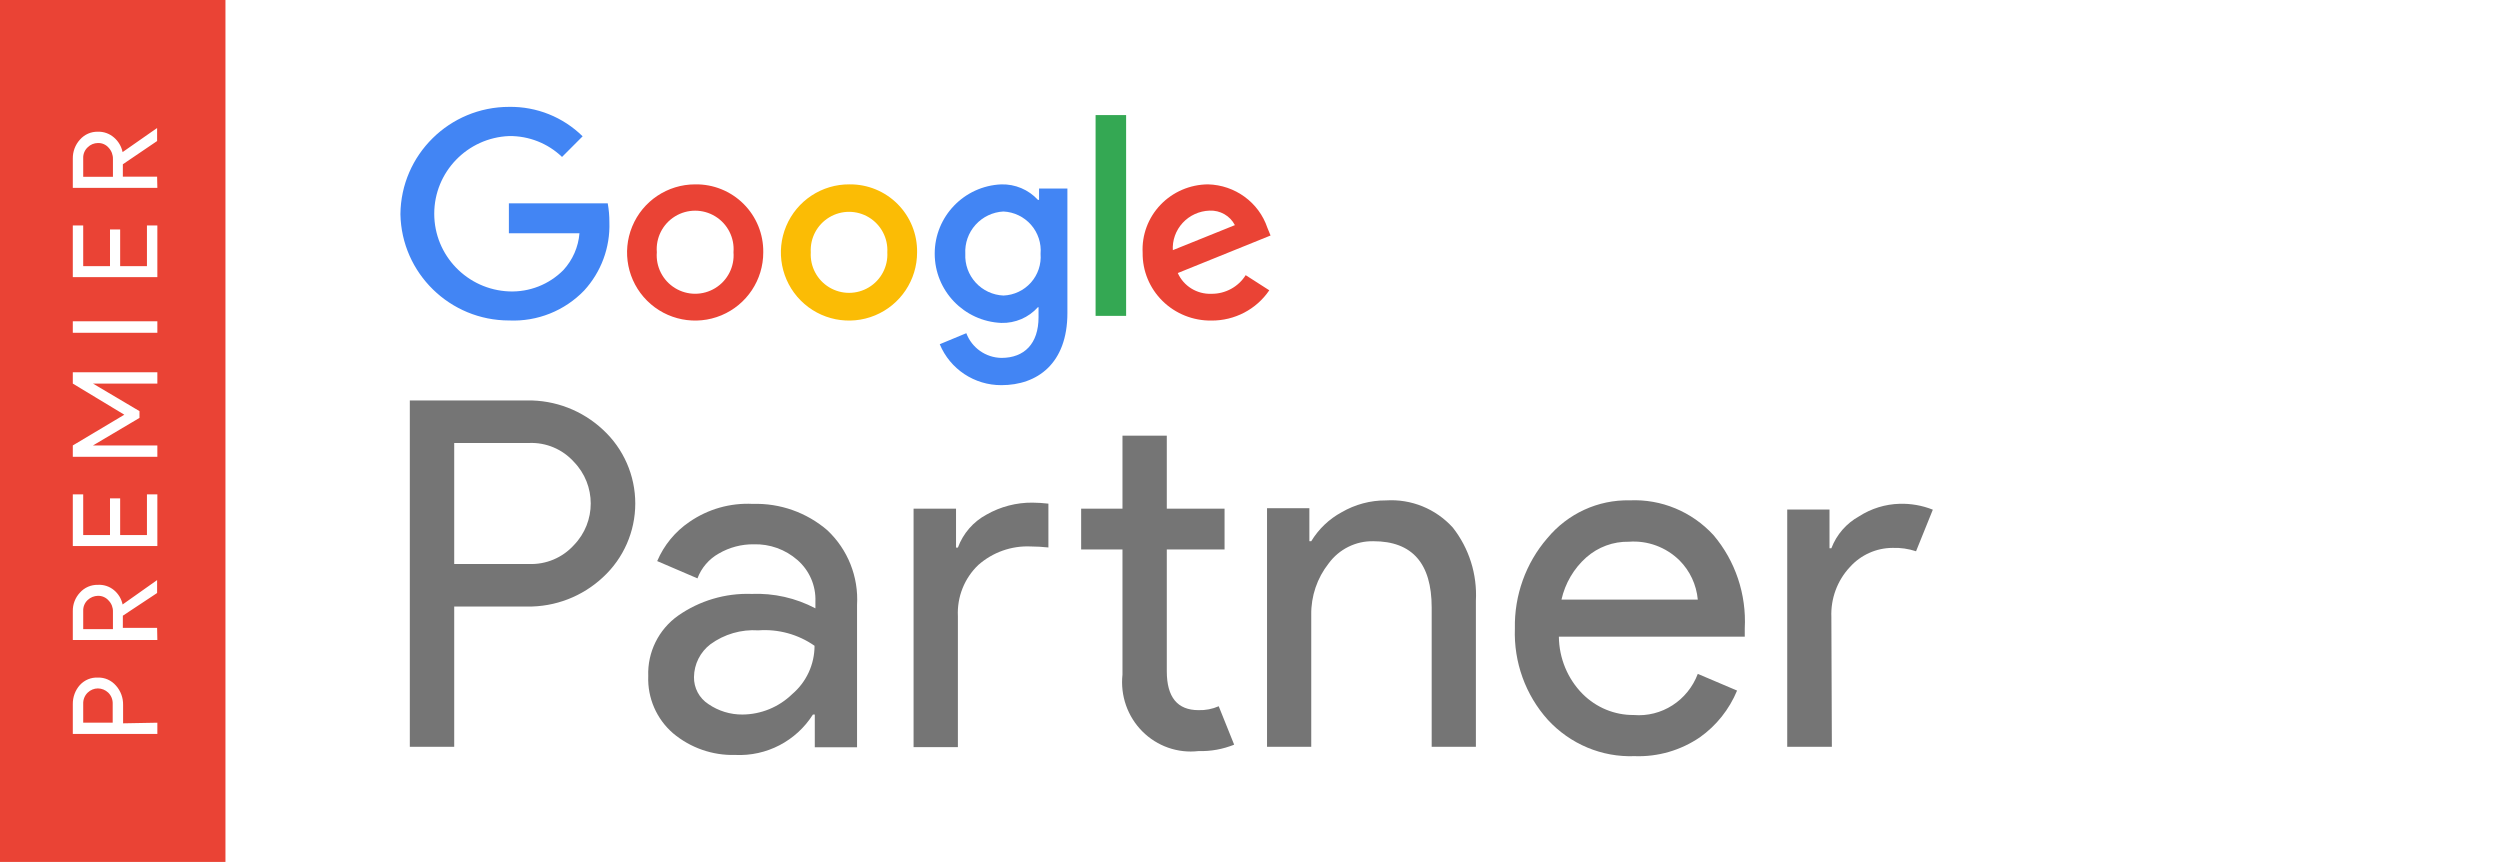 <?xml version="1.0" encoding="UTF-8"?>
<svg width="2129px" height="734px" viewBox="0 0 2129 734" version="1.1" xmlns="http://www.w3.org/2000/svg" xmlns:xlink="http://www.w3.org/1999/xlink">
    <!-- Generator: Sketch 52.4 (67378) - http://www.bohemiancoding.com/sketch -->
    <title>download</title>
    <desc>Created with Sketch.</desc>
    <g id="Page-1" stroke="none" stroke-width="1" fill="none" fill-rule="evenodd">
        <g id="Artboard-Copy-25" transform="translate(-180, -254)">
            <g id="download" transform="translate(180, 254)">
                <rect id="Rectangle" fill="#FFFFFF" x="0" y="0" width="2129" height="734"></rect>
                <rect id="Rectangle" fill="#EA4335" x="0" y="0" width="192" height="734"></rect>
                <path d="M386.802,636 L349,636 L349,341.012 L448.813,341.012 C472.77,340.625 495.945,349.562 513.479,365.95 C531.016,382.097 541,404.887 541,428.773 C541,452.659 531.016,475.449 513.479,491.597 C495.945,507.984 472.77,516.921 448.813,516.534 L386.802,516.534 L386.802,636 Z M386.802,480.3 L450.512,480.3 C464.995,480.853 478.983,474.965 488.739,464.208 C507.85,444.478 507.85,413.068 488.739,393.338 C479.017,382.532 465.005,376.634 450.512,377.246 L386.802,377.246 L386.802,480.3 Z" id="Shape" fill="#757575" fill-rule="nonzero"></path>
                <path d="M626.136,642.915 C606.837,643.453 588.01,636.898 573.214,624.489 C559.117,612.321 551.326,594.392 552.046,575.778 C551.297,555.435 560.848,536.085 577.448,524.313 C595.738,511.51 617.693,505.005 640.001,505.781 C658.902,504.993 677.674,509.231 694.404,518.065 L694.404,512.241 C694.912,498.733 689.268,485.724 679.057,476.872 C668.796,467.901 655.528,463.135 641.906,463.529 C631.467,463.405 621.189,466.113 612.165,471.365 C603.775,476.038 597.322,483.546 593.96,492.544 L559.667,477.825 C565.416,464.305 574.932,452.725 587.08,444.468 C602.887,433.532 621.866,428.134 641.06,429.113 C664.288,428.399 686.942,436.407 704.565,451.563 C721.995,467.943 731.261,491.216 729.862,515.1 L729.862,636.35 L693.875,636.35 L693.875,608.499 L692.287,608.499 C678.033,631.045 652.77,644.189 626.136,642.915 Z M632.275,608.499 C648.099,608.396 663.27,602.173 674.612,591.133 C686.701,580.868 693.668,565.804 693.663,549.939 C679.698,540.192 662.804,535.555 645.823,536.808 C631.235,535.847 616.775,540.045 604.967,548.669 C596.291,555.32 591.142,565.584 590.996,576.519 C590.823,585.821 595.466,594.551 603.274,599.604 C611.804,605.467 621.926,608.572 632.275,608.499 Z" id="Shape" fill="#757575" fill-rule="nonzero"></path>
                <path d="M814.153,433.193 L814.153,466.327 L815.743,466.327 C820.191,454.255 828.869,444.257 840.127,438.233 C852.065,431.442 865.553,427.929 879.249,428.046 C883.784,428.091 888.314,428.377 892.819,428.904 L892.819,466.22 C887.783,465.675 882.723,465.389 877.658,465.362 C861.367,464.649 845.427,470.292 833.13,481.124 C821.272,492.424 814.916,508.418 815.743,524.874 L815.743,636.285 L778,636.285 L778,433.193 L814.153,433.193 Z M1020.678,639.609 C1003.028,641.672 985.408,635.497 972.803,622.831 C960.198,610.166 953.977,592.386 955.901,574.521 L955.901,467.935 L920.702,467.935 L920.702,433.193 L955.901,433.193 L955.901,371 L993.643,371 L993.643,433.193 L1042.836,433.193 L1042.836,467.935 L993.643,467.935 L993.643,571.626 C993.643,593.715 1002.655,604.76 1020.678,604.76 C1026.576,604.955 1032.443,603.819 1037.854,601.436 L1051,634.14 C1041.374,638.058 1031.05,639.92 1020.678,639.609 Z" id="Shape" fill="#757575" fill-rule="nonzero"></path>
                <path d="M1115.062,432.8 L1115.062,460.909 L1116.653,460.909 C1122.958,450.504 1131.891,441.986 1142.532,436.233 C1154.017,429.557 1167.045,426.078 1180.291,426.148 C1201.766,424.751 1222.71,433.273 1237.248,449.322 C1251.079,466.946 1258.059,489.079 1256.87,511.548 L1256.87,636 L1219.217,636 L1219.217,517.342 C1219.217,479.791 1202.671,460.909 1169.579,460.909 C1154.613,460.599 1140.425,467.635 1131.502,479.791 C1121.686,492.2 1116.437,507.673 1116.653,523.564 L1116.653,636 L1079,636 L1079,432.8 L1115.062,432.8 Z" id="Path" fill="#757575"></path>
                <path d="M1392.02,643.93 C1364.176,645 1337.241,633.72 1318.146,612.995 C1299.112,591.847 1289.023,563.879 1290.075,535.173 C1289.524,506.971 1299.353,479.585 1317.619,458.429 C1335.059,437.356 1360.895,425.469 1387.904,426.092 C1414.726,424.879 1440.734,435.662 1459.139,455.626 C1477.808,477.599 1487.382,506.123 1485.839,535.173 L1485.839,542.179 L1327.539,542.179 C1327.711,560.55 1334.996,578.105 1347.801,591.007 C1359.383,602.581 1374.973,609.012 1391.175,608.899 C1414.991,610.913 1437.254,596.646 1445.842,573.869 L1479.296,588.097 C1472.632,604.142 1461.655,617.933 1447.636,627.87 C1431.21,639.061 1411.75,644.68 1392.02,643.93 Z M1445.842,510.598 C1444.662,497.925 1439.129,486.088 1430.223,477.184 C1418.718,465.908 1403.068,460.148 1387.165,461.339 C1373.862,461.058 1360.929,465.819 1350.862,474.704 C1340.295,484.095 1332.907,496.658 1329.755,510.598 L1445.842,510.598 Z" id="Shape" fill="#757575" fill-rule="nonzero"></path>
                <path d="M1560.015,636 L1522,636 L1522,433.936 L1558.003,433.936 L1558.003,466.902 L1559.592,466.902 C1564.011,455.298 1572.38,445.656 1583.206,439.697 C1593.537,433.046 1605.471,429.358 1617.727,429.028 C1627.391,428.756 1637.009,430.462 1646,434.042 L1631.705,469.462 C1625.221,467.306 1618.408,466.331 1611.585,466.582 C1597.775,466.666 1584.635,472.588 1575.37,482.905 C1564.623,494.41 1558.934,509.795 1559.592,525.579 L1560.015,636 Z" id="Path" fill="#757575"></path>
                <path d="M433.579,272.918 C383.114,272.926 341.938,232.664 341,182.392 C341.472,131.785 382.783,91.008 433.579,91.01 C456.972,90.653 479.525,99.688 496.159,116.079 L478.633,133.648 C466.543,122.054 450.359,115.666 433.579,115.864 C397.948,117.293 369.801,146.488 369.801,182.018 C369.801,217.547 397.948,246.742 433.579,248.171 C450.877,248.853 467.663,242.242 479.815,229.958 C487.722,221.328 492.525,210.324 493.471,198.676 L433.364,198.676 L433.364,173.179 L517.557,173.179 C518.51,178.519 518.978,183.933 518.955,189.356 C519.668,210.766 511.95,231.604 497.45,247.421 C480.839,264.689 457.562,273.981 433.579,272.918 Z" id="Path" fill="#4285F4"></path>
                <path d="M649.995,214.792 C650.081,238.268 636.004,259.48 614.339,268.523 C592.674,277.566 567.694,272.656 551.064,256.087 C534.433,239.517 529.432,214.556 538.396,192.858 C547.36,171.161 568.521,157.008 591.998,157.008 C607.421,156.75 622.291,162.748 633.218,173.634 C644.145,184.521 650.197,199.369 649.995,214.792 Z M624.641,214.792 C625.631,202.503 619.634,190.7 609.126,184.252 C598.618,177.804 585.379,177.804 574.87,184.252 C564.362,190.7 558.366,202.503 559.355,214.792 C558.366,227.081 564.362,238.884 574.87,245.332 C585.379,251.78 598.618,251.78 609.126,245.332 C619.634,238.884 625.631,227.081 624.641,214.792 Z" id="Shape" fill="#EA4335" fill-rule="nonzero"></path>
                <path d="M780.992,214.896 C781.034,238.402 766.885,259.609 745.165,268.594 C723.445,277.579 698.45,272.565 681.876,255.898 C665.301,239.232 660.425,214.208 669.528,192.537 C678.632,170.866 699.915,156.832 723.419,157.004 C738.796,156.83 753.589,162.884 764.433,173.788 C775.277,184.693 781.25,199.52 780.992,214.896 Z M755.639,214.896 C756.327,202.81 750.271,191.335 739.904,185.084 C729.537,178.833 716.562,178.833 706.195,185.084 C695.828,191.335 689.772,202.81 690.46,214.896 C689.772,226.982 695.828,238.457 706.195,244.708 C716.562,250.959 729.537,250.959 739.904,244.708 C750.271,238.457 756.327,226.982 755.639,214.896 Z" id="Shape" fill="#FBBC05" fill-rule="nonzero"></path>
                <path d="M909,160.577 L909,266.579 C909,309.757 883.23,327.999 852.804,327.999 C829.816,328.106 809.053,314.321 800.29,293.133 L822.92,283.742 C827.593,296.216 839.449,304.568 852.804,304.791 C872.294,304.791 884.421,292.701 884.421,270.141 L884.421,261.613 L883.88,261.613 C875.971,270.438 864.561,275.335 852.696,274.999 C820.999,273.646 796,247.635 796,216.007 C796,184.378 820.999,158.367 852.696,157.015 C864.513,156.696 875.888,161.5 883.88,170.184 L884.854,170.184 L884.854,160.577 L909,160.577 Z M886.154,216.169 C886.929,207.169 883.998,198.241 878.034,191.441 C872.07,184.64 863.587,180.551 854.537,180.115 C845.429,180.589 836.884,184.657 830.79,191.421 C824.695,198.186 821.552,207.09 822.053,216.169 C821.613,225.179 824.793,233.992 830.889,240.658 C836.986,247.323 845.497,251.291 854.537,251.682 C863.518,251.329 871.966,247.341 877.933,240.639 C883.899,233.938 886.868,225.101 886.154,216.169 Z" id="Shape" fill="#4285F4" fill-rule="nonzero"></path>
                <polygon id="Path" fill="#34A853" points="959 98 959 269 933 269 933 98"></polygon>
                <path d="M1060.82,234.33 L1080.919,247.218 C1069.94,263.435 1051.423,273.121 1031.644,272.995 C1016.049,273.198 1001.032,267.18 990.004,256.309 C978.975,245.438 972.871,230.636 973.076,215.264 C972.28,200.174 977.772,185.419 988.279,174.418 C998.787,163.417 1013.398,157.125 1028.727,157 C1051.799,157.59 1072.022,172.37 1079.299,193.961 L1082,200.565 L1003.008,232.519 C1007.968,243.648 1019.322,250.659 1031.644,250.201 C1043.517,250.307 1054.582,244.288 1060.82,234.33 Z M998.794,213.027 L1051.635,191.724 C1047.523,183.774 1039.066,178.939 1030.023,179.368 C1021.266,179.667 1013.004,183.448 1007.121,189.849 C1001.238,196.251 998.234,204.727 998.794,213.347 L998.794,213.027 Z" id="Shape" fill="#EA4335" fill-rule="nonzero"></path>
                <path d="M134,615.448 L134,625 L62.003,625 L62.003,599.67 C61.909,593.635 64.073,587.793 68.046,583.356 C72.013,579.049 77.606,576.737 83.362,577.024 C89.238,576.842 94.888,579.359 98.783,583.893 C102.756,588.33 104.92,594.171 104.826,600.207 L104.826,615.984 L134,615.448 Z M95.97,615.448 L95.97,599.456 C96.121,595.809 94.712,592.278 92.115,589.796 C89.722,587.543 86.604,586.281 83.362,586.254 C80.151,586.277 77.064,587.541 74.714,589.796 C72.117,592.278 70.708,595.809 70.859,599.456 L70.859,615.448 L95.97,615.448 Z" id="Shape" fill="#FFFFFF" fill-rule="nonzero"></path>
                <path d="M134,545 L62.004,545 L62.004,520.487 C61.889,514.642 64.056,508.981 68.047,504.699 C71.919,500.339 77.524,497.906 83.363,498.051 C88.316,497.763 93.194,499.359 97.012,502.517 C100.809,505.641 103.42,509.966 104.41,514.774 L133.792,494 L133.792,505.01 L104.618,524.33 L104.618,534.717 L133.792,534.717 L134,545 Z M96.179,535.756 L96.179,520.902 C96.297,517.389 94.981,513.979 92.532,511.45 C90.243,508.793 86.876,507.305 83.363,507.399 C80.142,507.469 77.061,508.728 74.716,510.931 C72.118,513.333 70.709,516.75 70.861,520.279 L70.861,535.756 L96.179,535.756 Z" id="Shape" fill="#FFFFFF" fill-rule="nonzero"></path>
                <polygon id="Path" fill="#FFFFFF" points="70.857 421 70.857 455.65 93.676 455.65 93.676 424.41 102.324 424.41 102.324 455.65 125.143 455.65 125.143 421 134 421 134 465 62 465 62 421"></polygon>
                <polygon id="Path" fill="#FFFFFF" points="134 389 62 389 62 379.335 105.867 353.163 105.867 353.163 62 326.665 62 317 134 317 134 326.665 91.279 326.665 79.192 326.665 79.192 326.665 118.787 350.122 118.787 355.878 79.192 379.335 79.192 379.335 91.279 379.335 134 379.335"></polygon>
                <polygon id="Path" fill="#FFFFFF" points="134 283.395 62 283.395 62 273.605 134 273.605"></polygon>
                <polygon id="Path" fill="#FFFFFF" points="70.857 192 70.857 226.65 93.676 226.65 93.676 195.41 102.324 195.41 102.324 226.65 125.143 226.65 125.143 192 134 192 134 236 62 236 62 192"></polygon>
                <path d="M134,160 L62.003,160 L62.003,135.029 C61.909,129.079 64.073,123.32 68.046,118.946 C71.918,114.505 77.523,112.026 83.362,112.174 C88.349,112.021 93.214,113.756 97.012,117.041 C100.783,120.246 103.388,124.642 104.409,129.527 L133.792,109 L133.792,120.11 L104.618,139.896 L104.618,150.477 L133.792,150.477 L134,160 Z M96.178,150.583 L96.178,135.452 C96.272,131.878 94.96,128.413 92.531,125.824 C90.232,123.143 86.86,121.665 83.362,121.803 C80.13,121.822 77.031,123.111 74.714,125.4 C72.109,127.798 70.696,131.251 70.859,134.817 L70.859,150.583 L96.178,150.583 Z" id="Shape" fill="#FFFFFF" fill-rule="nonzero"></path>
            </g>
        </g>
    </g>
</svg>
